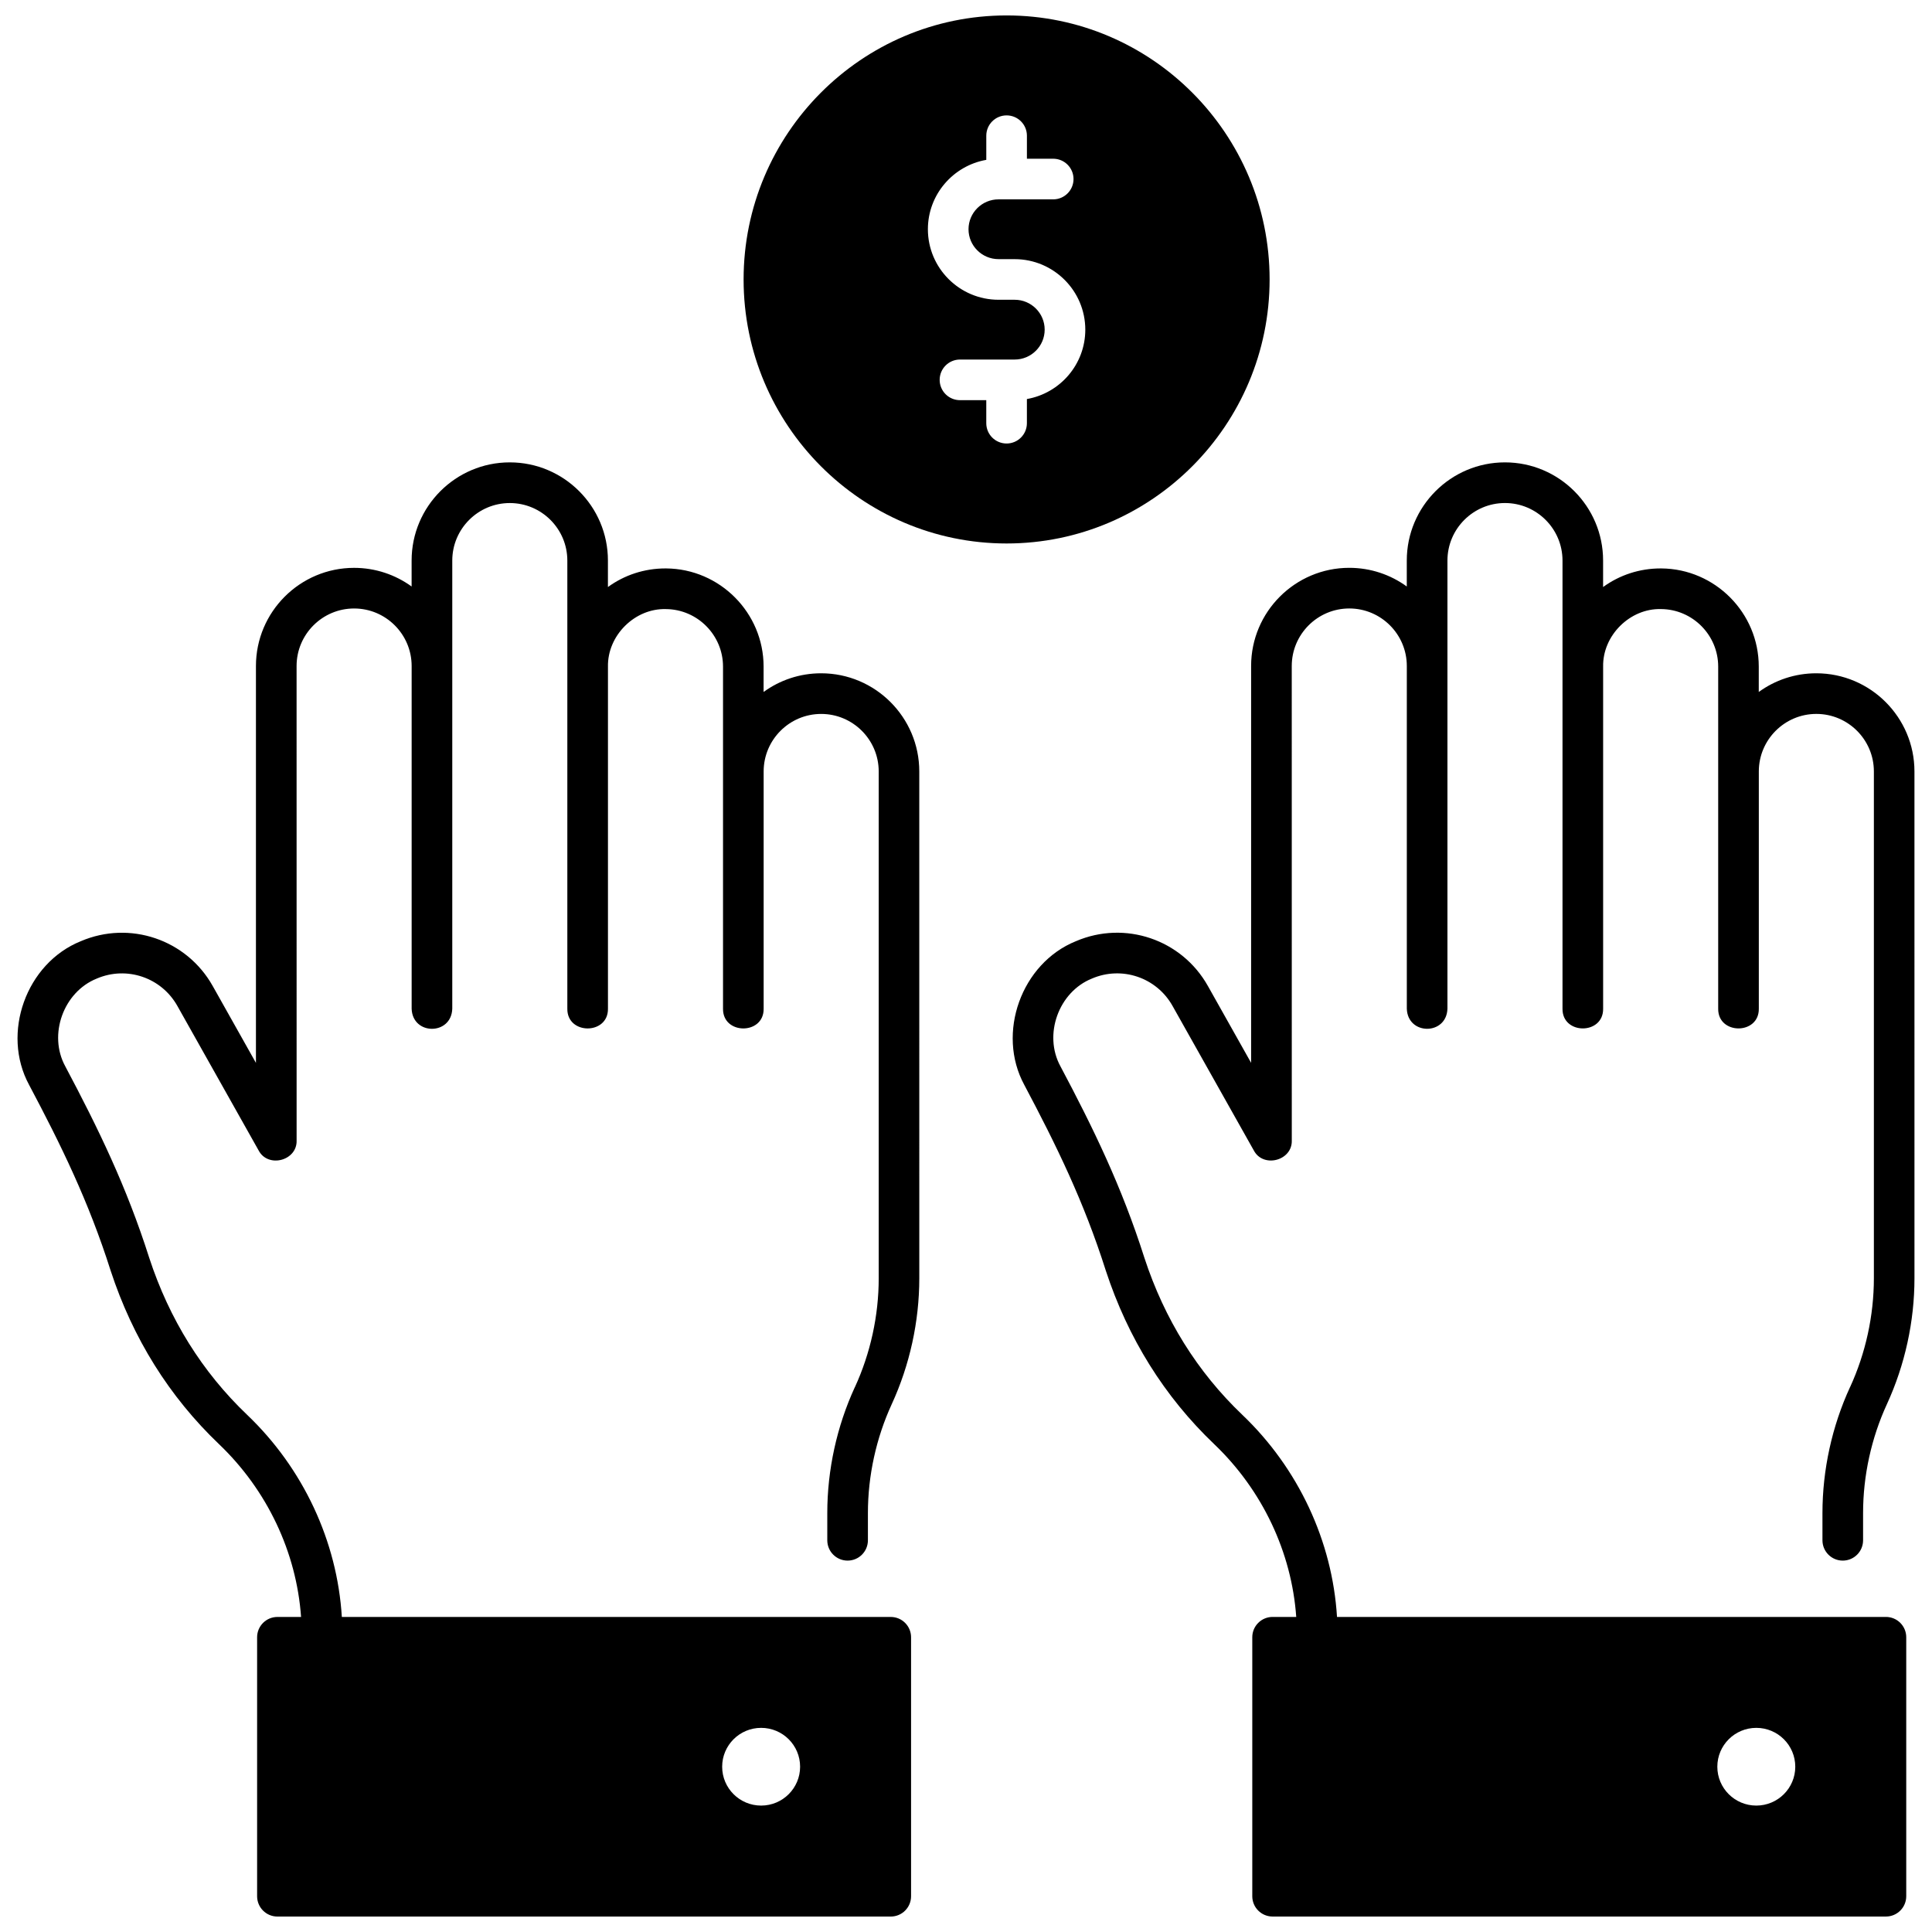 <?xml version="1.0" encoding="UTF-8"?>
<!-- Uploaded to: ICON Repo, www.iconrepo.com, Generator: ICON Repo Mixer Tools -->
<svg width="800px" height="800px" version="1.1" viewBox="144 144 512 512" xmlns="http://www.w3.org/2000/svg">
 <defs>
  <clipPath id="c">
   <path d="m148.09 266h239.91v385.9h-239.91z"/>
  </clipPath>
  <clipPath id="b">
   <path d="m412 266h239.9v385.9h-239.9z"/>
  </clipPath>
  <clipPath id="a">
   <path d="m341 148.09h140v140.91h-140z"/>
  </clipPath>
 </defs>
 <g>
  <g clip-path="url(#c)">
   <path d="m370.54 511.62c-4.777 10.387-7.301 21.922-7.301 33.355v7.219c0 2.973 2.41 5.383 5.383 5.383s5.383-2.41 5.383-5.383v-7.219c0-9.891 2.184-19.871 6.316-28.859 4.777-10.387 7.301-21.922 7.301-33.355l-0.004-134.32c0-14.344-11.668-26.012-26.012-26.012-5.691 0-10.961 1.836-15.246 4.949v-6.734c0-14.23-11.578-25.895-25.812-26.004h-0.203c-5.547 0-10.832 1.727-15.238 4.93v-7.023c0-14.344-11.668-26.012-26.012-26.012s-26.012 11.668-26.012 26.012v6.883c-4.285-3.106-9.555-4.941-15.246-4.941-14.34 0-26.008 11.668-26.008 26.008v105.18l-11.461-20.383c-6.934-12.332-21.973-17.43-34.977-11.855-14.453 5.836-21.113 24.375-13.676 38.07 8.426 15.883 15.766 30.828 21.602 49.211 5.879 17.945 15.543 33.422 28.719 45.992 12.777 12.188 20.539 28.664 21.75 45.797h-6.266c-2.973 0-5.383 2.41-5.383 5.383v68.633c0 2.973 2.41 5.383 5.383 5.383h162.54c2.973 0 5.383-2.41 5.383-5.383v-68.633c0-2.973-2.41-5.383-5.383-5.383l-145.47 0.004c-1.227-20.059-10.215-39.375-25.113-53.586-11.879-11.332-20.602-25.312-25.918-41.555-6.027-18.949-13.562-34.398-22.266-50.793-4.562-8.363-0.492-19.695 8.352-23.246 7.938-3.402 17.117-0.293 21.352 7.238l21.535 38.297c2.488 4.773 10.246 2.746 10.074-2.637l-0.008-125.73c0-8.406 6.84-15.246 15.246-15.246s15.246 6.84 15.246 15.246v90.809c0.219 7.109 10.543 7.117 10.766 0v-118.75c0-8.406 6.84-15.246 15.246-15.246s15.246 6.84 15.246 15.246v118.75c-0.102 6.981 10.867 6.984 10.766 0v-90.648c-0.16-8.238 7.102-15.484 15.363-15.246 8.344 0.062 15.129 6.898 15.129 15.238v90.656c-0.102 6.981 10.867 6.984 10.766 0v-62.863c0-8.406 6.84-15.246 15.246-15.246s15.246 6.84 15.246 15.246v134.32c0 9.895-2.188 19.875-6.316 28.859zm-24.832 90.281c5.703 0 10.328 4.609 10.328 10.297s-4.625 10.301-10.328 10.301c-5.703 0-10.328-4.609-10.328-10.301 0-5.688 4.625-10.297 10.328-10.297z"/>
  </g>
  <g clip-path="url(#b)">
   <path d="m634.27 511.62c-4.777 10.387-7.301 21.922-7.301 33.355v7.219c0 2.973 2.41 5.383 5.383 5.383 2.973 0 5.383-2.41 5.383-5.383v-7.219c0-9.891 2.184-19.871 6.316-28.859 4.777-10.387 7.301-21.922 7.301-33.355l-0.004-134.32c0-14.344-11.668-26.012-26.012-26.012-5.691 0-10.961 1.836-15.246 4.949v-6.734c0-14.23-11.578-25.895-25.812-26.004h-0.203c-5.547 0-10.832 1.727-15.238 4.93v-7.023c0-14.344-11.668-26.012-26.012-26.012s-26.012 11.668-26.012 26.012v6.883c-4.285-3.113-9.555-4.949-15.246-4.949-14.34 0-26.008 11.668-26.008 26.008v105.18l-11.461-20.383c-6.934-12.332-21.973-17.43-34.977-11.855-14.449 5.836-21.109 24.375-13.676 38.074 8.426 15.883 15.766 30.828 21.602 49.211 5.879 17.945 15.543 33.422 28.719 45.992 12.777 12.188 20.539 28.664 21.75 45.797h-6.266c-2.973 0-5.383 2.41-5.383 5.383v68.633c0 2.973 2.41 5.383 5.383 5.383h162.54c2.973 0 5.383-2.41 5.383-5.383v-68.633c0-2.973-2.41-5.383-5.383-5.383l-145.47 0.004c-1.227-20.059-10.215-39.375-25.113-53.586-11.879-11.332-20.602-25.312-25.918-41.555-6.027-18.949-13.562-34.398-22.266-50.793-4.562-8.363-0.492-19.695 8.352-23.246 7.938-3.402 17.117-0.293 21.352 7.238l21.535 38.297c2.488 4.773 10.246 2.746 10.074-2.637l-0.008-125.73c0-8.406 6.84-15.246 15.246-15.246s15.246 6.84 15.246 15.246v90.809c0.219 7.109 10.543 7.117 10.766 0v-118.75c0-8.406 6.84-15.246 15.246-15.246s15.246 6.84 15.246 15.246v118.75c-0.102 6.981 10.867 6.984 10.766 0v-90.648c-0.16-8.238 7.102-15.484 15.363-15.246 8.344 0.062 15.129 6.898 15.129 15.238v90.656c-0.102 6.981 10.867 6.984 10.766 0v-62.863c0-8.406 6.84-15.246 15.246-15.246s15.246 6.84 15.246 15.246v134.32c-0.004 9.895-2.188 19.875-6.316 28.859zm-24.832 90.281c5.703 0 10.328 4.609 10.328 10.297s-4.625 10.301-10.328 10.301-10.328-4.609-10.328-10.301c0-5.688 4.625-10.297 10.328-10.297z"/>
  </g>
  <g clip-path="url(#a)">
   <path d="m410.76 148.09c-38.434 0-69.699 31.387-69.699 69.969s31.266 69.969 69.699 69.969c38.434 0 69.699-31.387 69.699-69.969s-31.27-69.969-69.699-69.969zm5.379 101.66v6.402c0 2.973-2.41 5.383-5.383 5.383s-5.383-2.41-5.383-5.383v-6.102h-6.969c-2.973 0-5.383-2.41-5.383-5.383 0-2.973 2.41-5.383 5.383-5.383h14.492c4.387 0 7.953-3.555 7.953-7.922 0-4.367-3.566-7.922-7.953-7.922h-4.277c-10.32 0-18.719-8.383-18.719-18.688 0-9.195 6.699-16.844 15.477-18.387v-6.402c0-2.973 2.41-5.383 5.383-5.383 2.973 0 5.383 2.41 5.383 5.383v6.102h6.969c2.973 0 5.383 2.41 5.383 5.383 0 2.973-2.41 5.383-5.383 5.383h-14.492c-4.387 0-7.953 3.555-7.953 7.922 0 4.367 3.566 7.922 7.953 7.922l4.277 0.004c10.32 0 18.719 8.383 18.719 18.688 0 9.195-6.699 16.844-15.477 18.383z"/>
  </g>
 </g>
</svg>